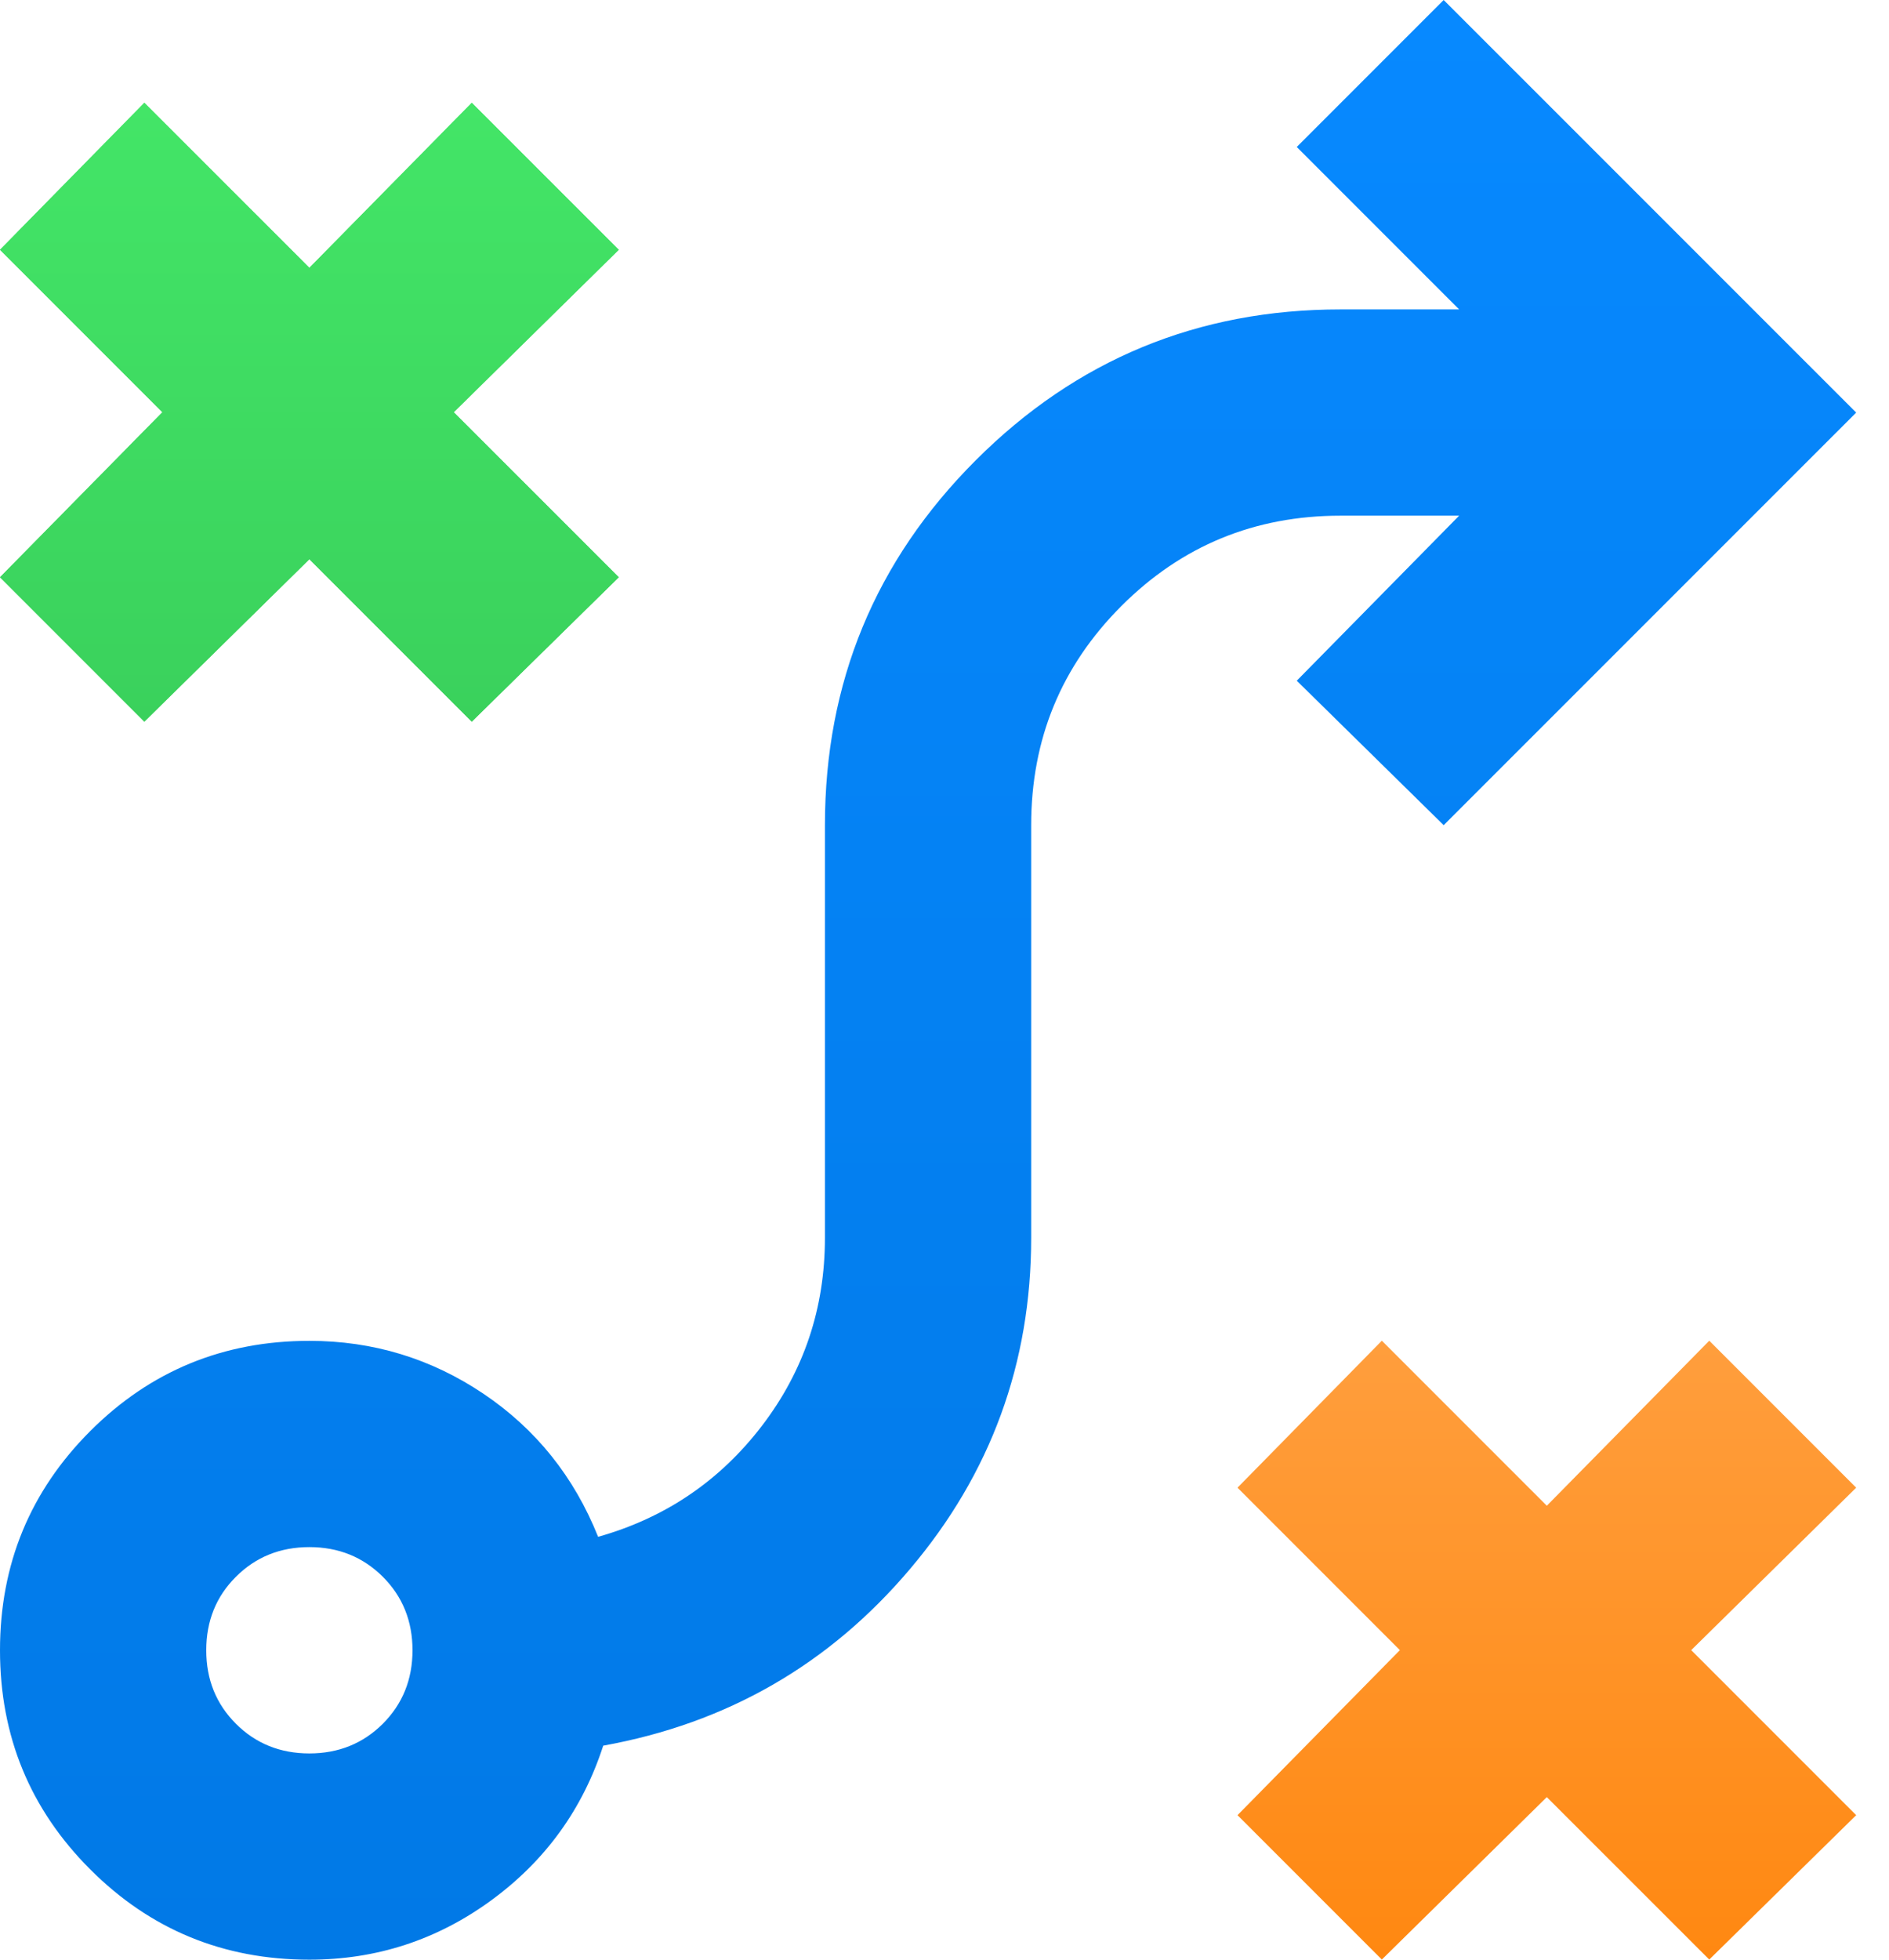 <svg width="27" height="28" viewBox="0 0 27 28" fill="none" xmlns="http://www.w3.org/2000/svg">
<path d="M19.751 27.998L17.688 25.935L20.009 23.577L17.688 21.256L19.751 19.156L22.109 21.514L24.431 19.156L26.531 21.256L24.173 23.577L26.531 25.935L24.431 27.998L22.109 25.677L19.751 27.998Z" fill="url(#paint0_linear_5867_226)"/>
<path d="M4.422 25.053C4.839 25.053 5.189 24.911 5.472 24.629C5.754 24.346 5.896 23.997 5.896 23.579C5.896 23.161 5.754 22.811 5.472 22.529C5.189 22.247 4.839 22.105 4.422 22.105C4.004 22.105 3.654 22.247 3.372 22.529C3.089 22.811 2.948 23.161 2.948 23.579C2.948 23.997 3.089 24.346 3.372 24.629C3.654 24.911 4.004 25.053 4.422 25.053ZM4.422 28C3.194 28 2.149 27.57 1.29 26.71C0.43 25.851 0 24.807 0 23.579C0 22.351 0.43 21.307 1.29 20.447C2.149 19.588 3.194 19.158 4.422 19.158C5.331 19.158 6.16 19.41 6.909 19.913C7.658 20.417 8.205 21.098 8.549 21.958C9.507 21.688 10.287 21.16 10.889 20.374C11.491 19.588 11.791 18.691 11.791 17.684V11.79C11.791 9.751 12.51 8.013 13.947 6.576C15.384 5.139 17.122 4.421 19.161 4.421H20.856L18.535 2.1L20.635 0L26.531 5.895L20.635 11.79L18.535 9.726L20.856 7.368H19.161C17.933 7.368 16.889 7.798 16.029 8.658C15.169 9.518 14.739 10.561 14.739 11.79V17.684C14.739 19.477 14.162 21.055 13.007 22.418C11.853 23.782 10.391 24.623 8.622 24.942C8.328 25.851 7.793 26.588 7.02 27.153C6.246 27.718 5.38 28 4.422 28Z" fill="url(#paint1_linear_5867_226)"/>
<path d="M2.063 10.311L0 8.248L2.321 5.89L0 3.569L2.063 1.469L4.422 3.827L6.743 1.469L8.844 3.569L6.485 5.89L8.844 8.248L6.743 10.311L4.422 7.99L2.063 10.311Z" fill="url(#paint2_linear_5867_226)"/>
<path d="M2.063 10.311L0 8.248L2.321 5.89L0 3.569L2.063 1.469L4.422 3.827L6.743 1.469L8.844 3.569L6.485 5.89L8.844 8.248L6.743 10.311L4.422 7.99L2.063 10.311Z" fill="url(#paint3_linear_5867_226)"/>
<defs>
<linearGradient id="paint0_linear_5867_226" x1="22.109" y1="19.156" x2="22.109" y2="27.998" gradientUnits="userSpaceOnUse">
<stop stop-color="#FF9E3D"/>
<stop offset="1" stop-color="#FF8811"/>
</linearGradient>
<linearGradient id="paint1_linear_5867_226" x1="26.531" y1="28" x2="26.531" y2="0" gradientUnits="userSpaceOnUse">
<stop stop-color="#0179E6"/>
<stop offset="1" stop-color="#0789FF"/>
</linearGradient>
<linearGradient id="paint2_linear_5867_226" x1="4.422" y1="1.469" x2="4.422" y2="10.311" gradientUnits="userSpaceOnUse">
<stop stop-color="#43E567"/>
<stop offset="1" stop-color="#3AD15C"/>
</linearGradient>
<linearGradient id="paint3_linear_5867_226" x1="4.422" y1="1.469" x2="4.422" y2="10.311" gradientUnits="userSpaceOnUse">
<stop stop-color="#43E567"/>
<stop offset="1" stop-color="#3AD15C"/>
</linearGradient>
</defs>
</svg>
